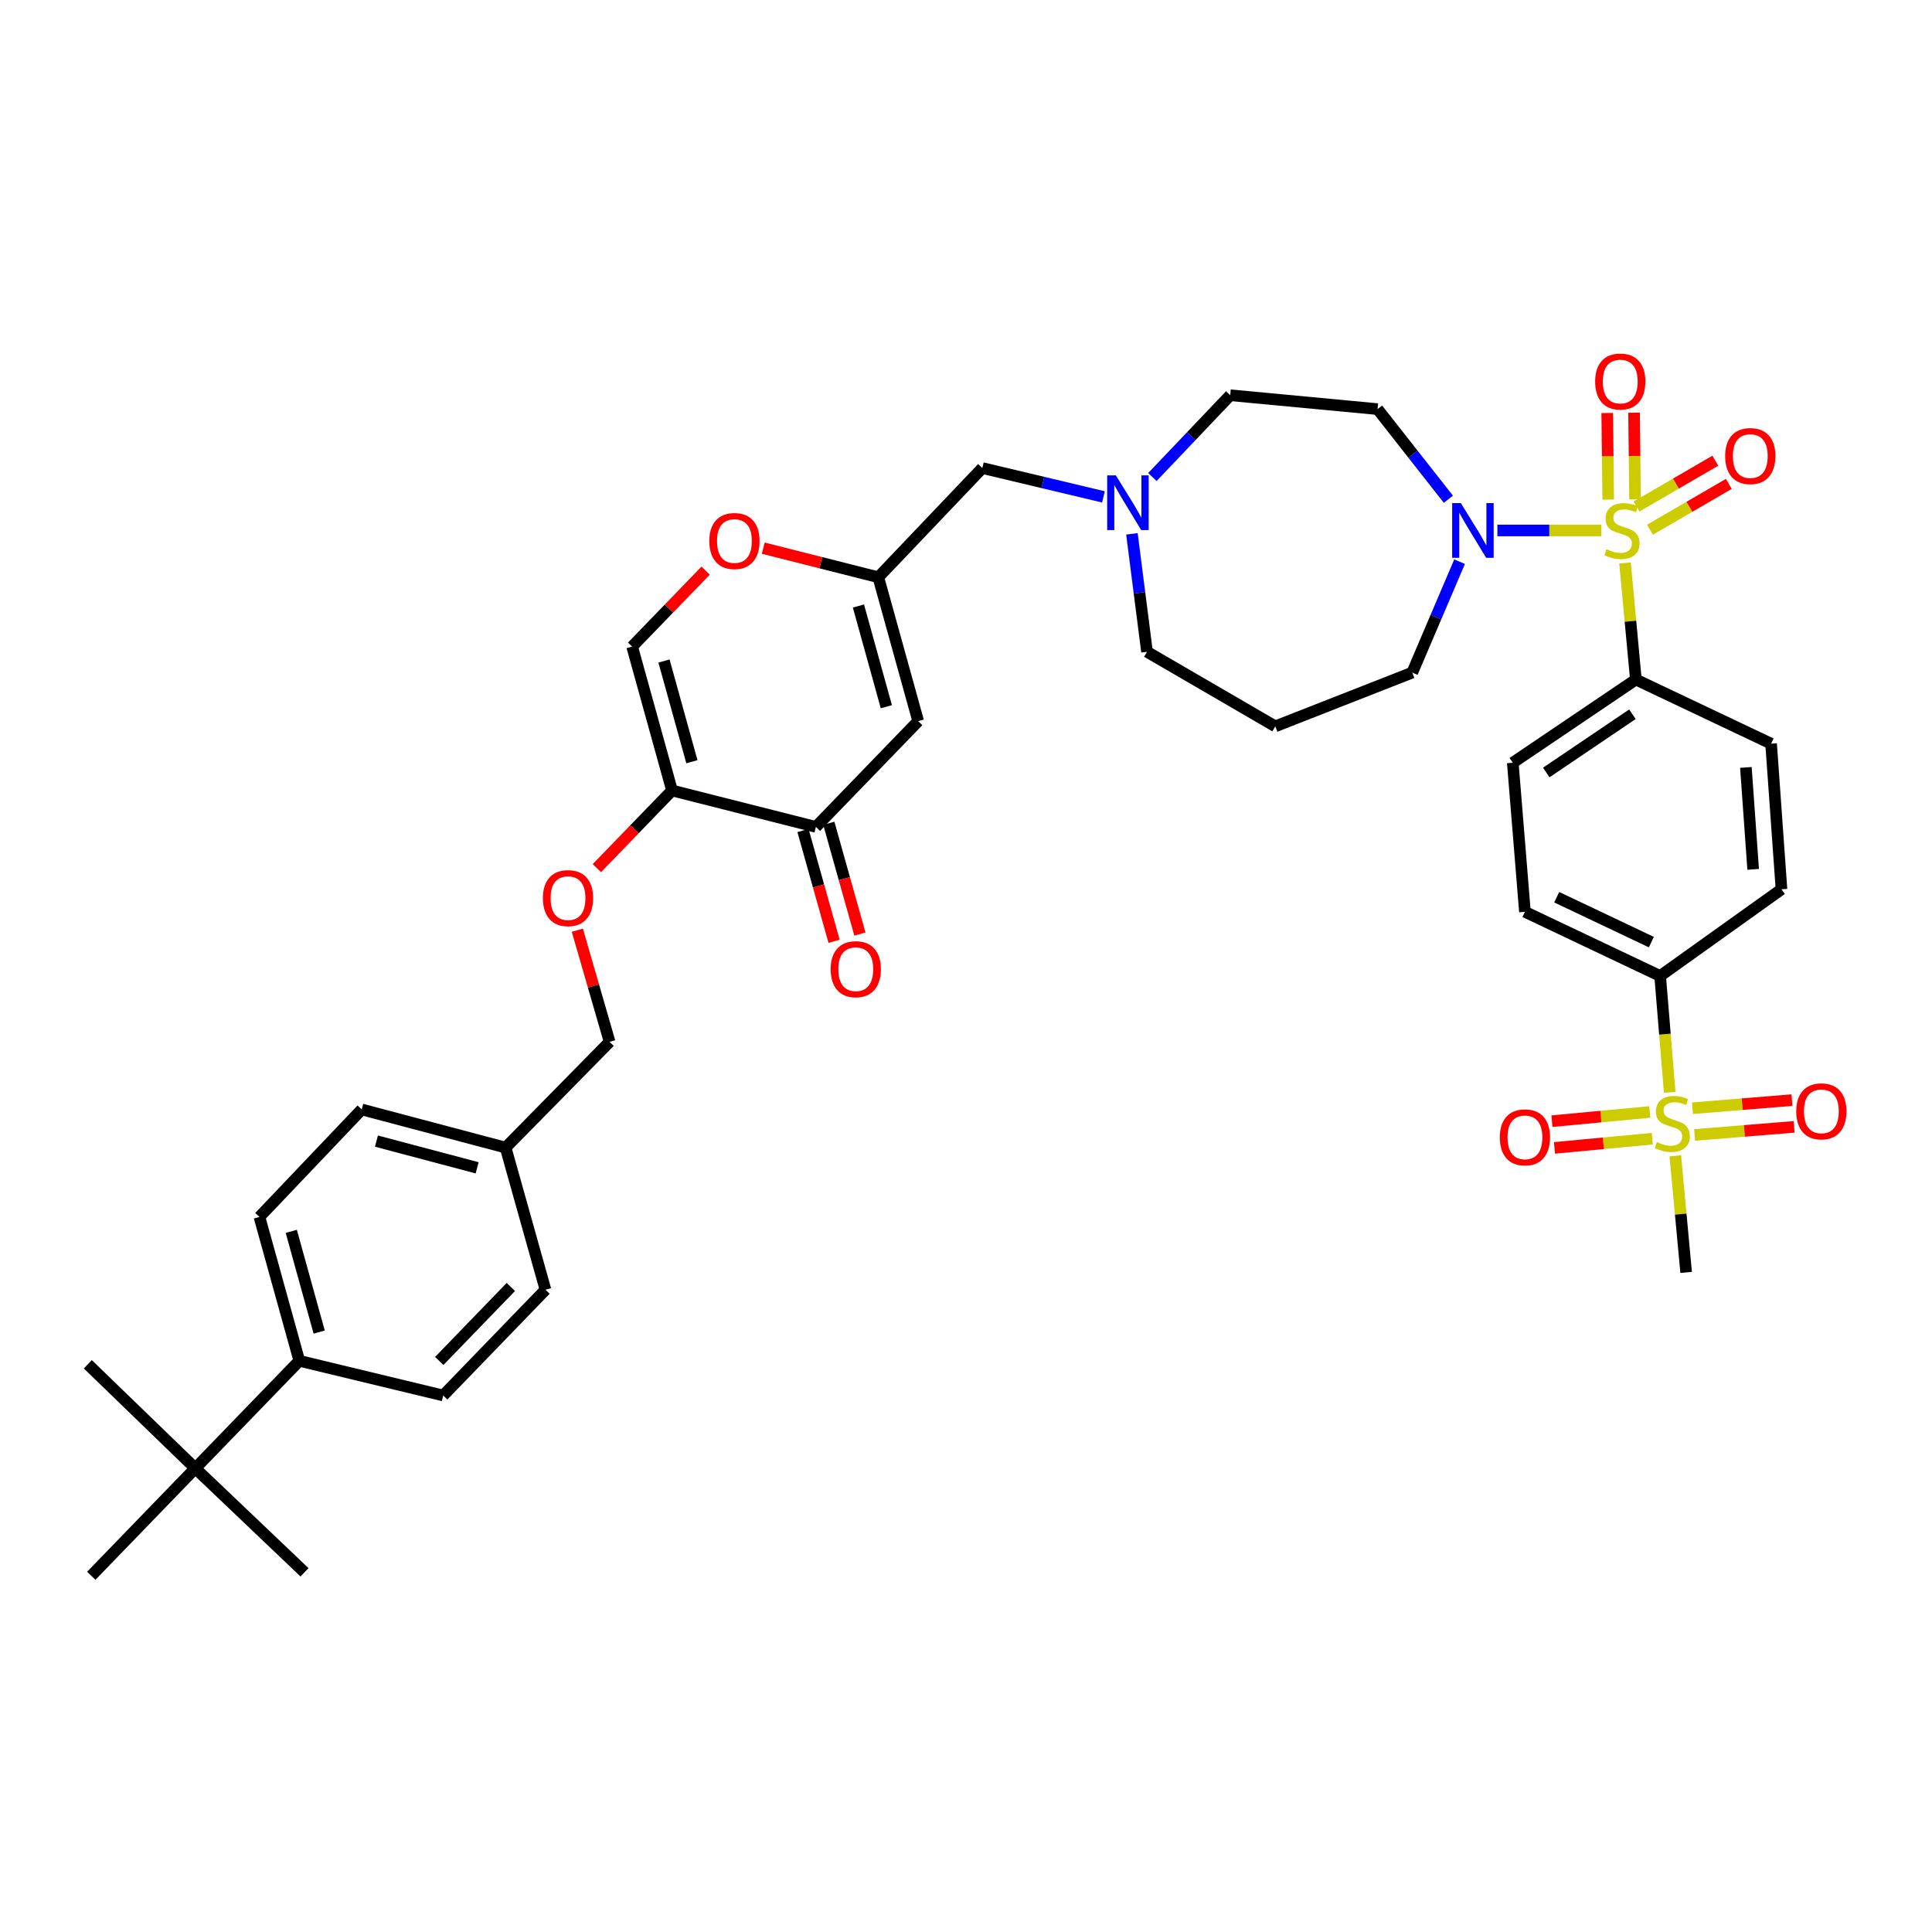 <?xml version='1.0' encoding='iso-8859-1'?>
<svg version='1.1' baseProfile='full'
              xmlns='http://www.w3.org/2000/svg'
                      xmlns:rdkit='http://www.rdkit.org/xml'
                      xmlns:xlink='http://www.w3.org/1999/xlink'
                  xml:space='preserve'
width='1000px' height='1000px' viewBox='0 0 1000 1000'>
<!-- END OF HEADER -->
<rect style='opacity:1.0;fill:#FFFFFF;stroke:none' width='1000' height='1000' x='0' y='0'> </rect>
<path class='bond-0' d='M 749.681,258.406 L 731.355,235.081' style='fill:none;fill-rule:evenodd;stroke:#0000FF;stroke-width:6px;stroke-linecap:butt;stroke-linejoin:miter;stroke-opacity:1' />
<path class='bond-0' d='M 731.355,235.081 L 713.029,211.755' style='fill:none;fill-rule:evenodd;stroke:#000000;stroke-width:6px;stroke-linecap:butt;stroke-linejoin:miter;stroke-opacity:1' />
<path class='bond-1' d='M 775.044,274.563 L 801.946,274.563' style='fill:none;fill-rule:evenodd;stroke:#0000FF;stroke-width:6px;stroke-linecap:butt;stroke-linejoin:miter;stroke-opacity:1' />
<path class='bond-1' d='M 801.946,274.563 L 828.848,274.563' style='fill:none;fill-rule:evenodd;stroke:#CCCC00;stroke-width:6px;stroke-linecap:butt;stroke-linejoin:miter;stroke-opacity:1' />
<path class='bond-2' d='M 755.478,290.723 L 743.226,319.432' style='fill:none;fill-rule:evenodd;stroke:#0000FF;stroke-width:6px;stroke-linecap:butt;stroke-linejoin:miter;stroke-opacity:1' />
<path class='bond-2' d='M 743.226,319.432 L 730.975,348.141' style='fill:none;fill-rule:evenodd;stroke:#000000;stroke-width:6px;stroke-linecap:butt;stroke-linejoin:miter;stroke-opacity:1' />
<path class='bond-3' d='M 846.298,258.433 L 846.038,236.019' style='fill:none;fill-rule:evenodd;stroke:#CCCC00;stroke-width:6px;stroke-linecap:butt;stroke-linejoin:miter;stroke-opacity:1' />
<path class='bond-3' d='M 846.038,236.019 L 845.778,213.605' style='fill:none;fill-rule:evenodd;stroke:#FF0000;stroke-width:6px;stroke-linecap:butt;stroke-linejoin:miter;stroke-opacity:1' />
<path class='bond-3' d='M 832.411,258.594 L 832.151,236.18' style='fill:none;fill-rule:evenodd;stroke:#CCCC00;stroke-width:6px;stroke-linecap:butt;stroke-linejoin:miter;stroke-opacity:1' />
<path class='bond-3' d='M 832.151,236.18 L 831.891,213.766' style='fill:none;fill-rule:evenodd;stroke:#FF0000;stroke-width:6px;stroke-linecap:butt;stroke-linejoin:miter;stroke-opacity:1' />
<path class='bond-4' d='M 854.029,274.175 L 874.43,262.322' style='fill:none;fill-rule:evenodd;stroke:#CCCC00;stroke-width:6px;stroke-linecap:butt;stroke-linejoin:miter;stroke-opacity:1' />
<path class='bond-4' d='M 874.43,262.322 L 894.83,250.468' style='fill:none;fill-rule:evenodd;stroke:#FF0000;stroke-width:6px;stroke-linecap:butt;stroke-linejoin:miter;stroke-opacity:1' />
<path class='bond-4' d='M 847.052,262.168 L 867.453,250.314' style='fill:none;fill-rule:evenodd;stroke:#CCCC00;stroke-width:6px;stroke-linecap:butt;stroke-linejoin:miter;stroke-opacity:1' />
<path class='bond-4' d='M 867.453,250.314 L 887.854,238.461' style='fill:none;fill-rule:evenodd;stroke:#FF0000;stroke-width:6px;stroke-linecap:butt;stroke-linejoin:miter;stroke-opacity:1' />
<path class='bond-5' d='M 841.106,291.38 L 843.915,321.555' style='fill:none;fill-rule:evenodd;stroke:#CCCC00;stroke-width:6px;stroke-linecap:butt;stroke-linejoin:miter;stroke-opacity:1' />
<path class='bond-5' d='M 843.915,321.555 L 846.723,351.729' style='fill:none;fill-rule:evenodd;stroke:#000000;stroke-width:6px;stroke-linecap:butt;stroke-linejoin:miter;stroke-opacity:1' />
<path class='bond-6' d='M 475.252,373.262 L 454.614,298.788' style='fill:none;fill-rule:evenodd;stroke:#000000;stroke-width:6px;stroke-linecap:butt;stroke-linejoin:miter;stroke-opacity:1' />
<path class='bond-6' d='M 458.773,365.799 L 444.327,313.668' style='fill:none;fill-rule:evenodd;stroke:#000000;stroke-width:6px;stroke-linecap:butt;stroke-linejoin:miter;stroke-opacity:1' />
<path class='bond-7' d='M 475.252,373.262 L 422.311,428' style='fill:none;fill-rule:evenodd;stroke:#000000;stroke-width:6px;stroke-linecap:butt;stroke-linejoin:miter;stroke-opacity:1' />
<path class='bond-8' d='M 454.614,298.788 L 508.45,242.26' style='fill:none;fill-rule:evenodd;stroke:#000000;stroke-width:6px;stroke-linecap:butt;stroke-linejoin:miter;stroke-opacity:1' />
<path class='bond-9' d='M 454.614,298.788 L 424.838,291.255' style='fill:none;fill-rule:evenodd;stroke:#000000;stroke-width:6px;stroke-linecap:butt;stroke-linejoin:miter;stroke-opacity:1' />
<path class='bond-9' d='M 424.838,291.255 L 395.061,283.723' style='fill:none;fill-rule:evenodd;stroke:#FF0000;stroke-width:6px;stroke-linecap:butt;stroke-linejoin:miter;stroke-opacity:1' />
<path class='bond-10' d='M 365.237,295.356 L 346.219,315.017' style='fill:none;fill-rule:evenodd;stroke:#FF0000;stroke-width:6px;stroke-linecap:butt;stroke-linejoin:miter;stroke-opacity:1' />
<path class='bond-10' d='M 346.219,315.017 L 327.2,334.679' style='fill:none;fill-rule:evenodd;stroke:#000000;stroke-width:6px;stroke-linecap:butt;stroke-linejoin:miter;stroke-opacity:1' />
<path class='bond-11' d='M 327.2,334.679 L 347.838,409.152' style='fill:none;fill-rule:evenodd;stroke:#000000;stroke-width:6px;stroke-linecap:butt;stroke-linejoin:miter;stroke-opacity:1' />
<path class='bond-11' d='M 343.679,342.141 L 358.125,394.272' style='fill:none;fill-rule:evenodd;stroke:#000000;stroke-width:6px;stroke-linecap:butt;stroke-linejoin:miter;stroke-opacity:1' />
<path class='bond-12' d='M 347.838,409.152 L 328.388,429.251' style='fill:none;fill-rule:evenodd;stroke:#000000;stroke-width:6px;stroke-linecap:butt;stroke-linejoin:miter;stroke-opacity:1' />
<path class='bond-12' d='M 328.388,429.251 L 308.938,449.351' style='fill:none;fill-rule:evenodd;stroke:#FF0000;stroke-width:6px;stroke-linecap:butt;stroke-linejoin:miter;stroke-opacity:1' />
<path class='bond-13' d='M 347.838,409.152 L 422.311,428' style='fill:none;fill-rule:evenodd;stroke:#000000;stroke-width:6px;stroke-linecap:butt;stroke-linejoin:miter;stroke-opacity:1' />
<path class='bond-14' d='M 415.626,429.875 L 423.668,458.545' style='fill:none;fill-rule:evenodd;stroke:#000000;stroke-width:6px;stroke-linecap:butt;stroke-linejoin:miter;stroke-opacity:1' />
<path class='bond-14' d='M 423.668,458.545 L 431.711,487.216' style='fill:none;fill-rule:evenodd;stroke:#FF0000;stroke-width:6px;stroke-linecap:butt;stroke-linejoin:miter;stroke-opacity:1' />
<path class='bond-14' d='M 428.997,426.124 L 437.039,454.795' style='fill:none;fill-rule:evenodd;stroke:#000000;stroke-width:6px;stroke-linecap:butt;stroke-linejoin:miter;stroke-opacity:1' />
<path class='bond-14' d='M 437.039,454.795 L 445.082,483.465' style='fill:none;fill-rule:evenodd;stroke:#FF0000;stroke-width:6px;stroke-linecap:butt;stroke-linejoin:miter;stroke-opacity:1' />
<path class='bond-15' d='M 298.83,481.483 L 307.183,510.371' style='fill:none;fill-rule:evenodd;stroke:#FF0000;stroke-width:6px;stroke-linecap:butt;stroke-linejoin:miter;stroke-opacity:1' />
<path class='bond-15' d='M 307.183,510.371 L 315.535,539.258' style='fill:none;fill-rule:evenodd;stroke:#000000;stroke-width:6px;stroke-linecap:butt;stroke-linejoin:miter;stroke-opacity:1' />
<path class='bond-16' d='M 315.535,539.258 L 261.699,593.997' style='fill:none;fill-rule:evenodd;stroke:#000000;stroke-width:6px;stroke-linecap:butt;stroke-linejoin:miter;stroke-opacity:1' />
<path class='bond-17' d='M 261.699,593.997 L 282.337,667.567' style='fill:none;fill-rule:evenodd;stroke:#000000;stroke-width:6px;stroke-linecap:butt;stroke-linejoin:miter;stroke-opacity:1' />
<path class='bond-18' d='M 261.699,593.997 L 187.226,574.254' style='fill:none;fill-rule:evenodd;stroke:#000000;stroke-width:6px;stroke-linecap:butt;stroke-linejoin:miter;stroke-opacity:1' />
<path class='bond-18' d='M 246.97,604.459 L 194.839,590.639' style='fill:none;fill-rule:evenodd;stroke:#000000;stroke-width:6px;stroke-linecap:butt;stroke-linejoin:miter;stroke-opacity:1' />
<path class='bond-19' d='M 187.226,574.254 L 134.286,629.887' style='fill:none;fill-rule:evenodd;stroke:#000000;stroke-width:6px;stroke-linecap:butt;stroke-linejoin:miter;stroke-opacity:1' />
<path class='bond-20' d='M 134.286,629.887 L 154.923,704.36' style='fill:none;fill-rule:evenodd;stroke:#000000;stroke-width:6px;stroke-linecap:butt;stroke-linejoin:miter;stroke-opacity:1' />
<path class='bond-20' d='M 150.764,637.349 L 165.21,689.481' style='fill:none;fill-rule:evenodd;stroke:#000000;stroke-width:6px;stroke-linecap:butt;stroke-linejoin:miter;stroke-opacity:1' />
<path class='bond-21' d='M 154.923,704.36 L 229.397,722.305' style='fill:none;fill-rule:evenodd;stroke:#000000;stroke-width:6px;stroke-linecap:butt;stroke-linejoin:miter;stroke-opacity:1' />
<path class='bond-22' d='M 154.923,704.36 L 101.08,759.986' style='fill:none;fill-rule:evenodd;stroke:#000000;stroke-width:6px;stroke-linecap:butt;stroke-linejoin:miter;stroke-opacity:1' />
<path class='bond-23' d='M 229.397,722.305 L 282.337,667.567' style='fill:none;fill-rule:evenodd;stroke:#000000;stroke-width:6px;stroke-linecap:butt;stroke-linejoin:miter;stroke-opacity:1' />
<path class='bond-23' d='M 227.355,704.44 L 264.414,666.124' style='fill:none;fill-rule:evenodd;stroke:#000000;stroke-width:6px;stroke-linecap:butt;stroke-linejoin:miter;stroke-opacity:1' />
<path class='bond-24' d='M 508.45,242.26 L 539.795,249.724' style='fill:none;fill-rule:evenodd;stroke:#000000;stroke-width:6px;stroke-linecap:butt;stroke-linejoin:miter;stroke-opacity:1' />
<path class='bond-24' d='M 539.795,249.724 L 571.141,257.187' style='fill:none;fill-rule:evenodd;stroke:#0000FF;stroke-width:6px;stroke-linecap:butt;stroke-linejoin:miter;stroke-opacity:1' />
<path class='bond-25' d='M 596.478,246.902 L 616.618,225.737' style='fill:none;fill-rule:evenodd;stroke:#0000FF;stroke-width:6px;stroke-linecap:butt;stroke-linejoin:miter;stroke-opacity:1' />
<path class='bond-25' d='M 616.618,225.737 L 636.758,204.572' style='fill:none;fill-rule:evenodd;stroke:#000000;stroke-width:6px;stroke-linecap:butt;stroke-linejoin:miter;stroke-opacity:1' />
<path class='bond-26' d='M 585.879,276.31 L 589.786,306.841' style='fill:none;fill-rule:evenodd;stroke:#0000FF;stroke-width:6px;stroke-linecap:butt;stroke-linejoin:miter;stroke-opacity:1' />
<path class='bond-26' d='M 589.786,306.841 L 593.693,337.371' style='fill:none;fill-rule:evenodd;stroke:#000000;stroke-width:6px;stroke-linecap:butt;stroke-linejoin:miter;stroke-opacity:1' />
<path class='bond-27' d='M 730.975,348.141 L 660.089,375.954' style='fill:none;fill-rule:evenodd;stroke:#000000;stroke-width:6px;stroke-linecap:butt;stroke-linejoin:miter;stroke-opacity:1' />
<path class='bond-28' d='M 713.029,211.755 L 636.758,204.572' style='fill:none;fill-rule:evenodd;stroke:#000000;stroke-width:6px;stroke-linecap:butt;stroke-linejoin:miter;stroke-opacity:1' />
<path class='bond-29' d='M 101.08,759.986 L 47.244,815.619' style='fill:none;fill-rule:evenodd;stroke:#000000;stroke-width:6px;stroke-linecap:butt;stroke-linejoin:miter;stroke-opacity:1' />
<path class='bond-30' d='M 101.08,759.986 L 157.616,813.829' style='fill:none;fill-rule:evenodd;stroke:#000000;stroke-width:6px;stroke-linecap:butt;stroke-linejoin:miter;stroke-opacity:1' />
<path class='bond-31' d='M 101.08,759.986 L 45.455,706.15' style='fill:none;fill-rule:evenodd;stroke:#000000;stroke-width:6px;stroke-linecap:butt;stroke-linejoin:miter;stroke-opacity:1' />
<path class='bond-32' d='M 593.693,337.371 L 660.089,375.954' style='fill:none;fill-rule:evenodd;stroke:#000000;stroke-width:6px;stroke-linecap:butt;stroke-linejoin:miter;stroke-opacity:1' />
<path class='bond-33' d='M 864.243,565.396 L 861.763,535.281' style='fill:none;fill-rule:evenodd;stroke:#CCCC00;stroke-width:6px;stroke-linecap:butt;stroke-linejoin:miter;stroke-opacity:1' />
<path class='bond-33' d='M 861.763,535.281 L 859.283,505.166' style='fill:none;fill-rule:evenodd;stroke:#000000;stroke-width:6px;stroke-linecap:butt;stroke-linejoin:miter;stroke-opacity:1' />
<path class='bond-34' d='M 867.129,598.246 L 869.937,628.42' style='fill:none;fill-rule:evenodd;stroke:#CCCC00;stroke-width:6px;stroke-linecap:butt;stroke-linejoin:miter;stroke-opacity:1' />
<path class='bond-34' d='M 869.937,628.42 L 872.746,658.595' style='fill:none;fill-rule:evenodd;stroke:#000000;stroke-width:6px;stroke-linecap:butt;stroke-linejoin:miter;stroke-opacity:1' />
<path class='bond-35' d='M 853.917,575.551 L 828.603,577.936' style='fill:none;fill-rule:evenodd;stroke:#CCCC00;stroke-width:6px;stroke-linecap:butt;stroke-linejoin:miter;stroke-opacity:1' />
<path class='bond-35' d='M 828.603,577.936 L 803.288,580.32' style='fill:none;fill-rule:evenodd;stroke:#FF0000;stroke-width:6px;stroke-linecap:butt;stroke-linejoin:miter;stroke-opacity:1' />
<path class='bond-35' d='M 855.219,589.377 L 829.905,591.761' style='fill:none;fill-rule:evenodd;stroke:#CCCC00;stroke-width:6px;stroke-linecap:butt;stroke-linejoin:miter;stroke-opacity:1' />
<path class='bond-35' d='M 829.905,591.761 L 804.59,594.146' style='fill:none;fill-rule:evenodd;stroke:#FF0000;stroke-width:6px;stroke-linecap:butt;stroke-linejoin:miter;stroke-opacity:1' />
<path class='bond-36' d='M 877.142,587.453 L 902.888,585.358' style='fill:none;fill-rule:evenodd;stroke:#CCCC00;stroke-width:6px;stroke-linecap:butt;stroke-linejoin:miter;stroke-opacity:1' />
<path class='bond-36' d='M 902.888,585.358 L 928.633,583.262' style='fill:none;fill-rule:evenodd;stroke:#FF0000;stroke-width:6px;stroke-linecap:butt;stroke-linejoin:miter;stroke-opacity:1' />
<path class='bond-36' d='M 876.016,573.612 L 901.761,571.516' style='fill:none;fill-rule:evenodd;stroke:#CCCC00;stroke-width:6px;stroke-linecap:butt;stroke-linejoin:miter;stroke-opacity:1' />
<path class='bond-36' d='M 901.761,571.516 L 927.507,569.421' style='fill:none;fill-rule:evenodd;stroke:#FF0000;stroke-width:6px;stroke-linecap:butt;stroke-linejoin:miter;stroke-opacity:1' />
<path class='bond-37' d='M 859.283,505.166 L 789.3,471.96' style='fill:none;fill-rule:evenodd;stroke:#000000;stroke-width:6px;stroke-linecap:butt;stroke-linejoin:miter;stroke-opacity:1' />
<path class='bond-37' d='M 854.739,487.638 L 805.751,464.394' style='fill:none;fill-rule:evenodd;stroke:#000000;stroke-width:6px;stroke-linecap:butt;stroke-linejoin:miter;stroke-opacity:1' />
<path class='bond-38' d='M 859.283,505.166 L 922.092,460.295' style='fill:none;fill-rule:evenodd;stroke:#000000;stroke-width:6px;stroke-linecap:butt;stroke-linejoin:miter;stroke-opacity:1' />
<path class='bond-39' d='M 789.3,471.96 L 783.012,394.794' style='fill:none;fill-rule:evenodd;stroke:#000000;stroke-width:6px;stroke-linecap:butt;stroke-linejoin:miter;stroke-opacity:1' />
<path class='bond-40' d='M 922.092,460.295 L 916.714,384.927' style='fill:none;fill-rule:evenodd;stroke:#000000;stroke-width:6px;stroke-linecap:butt;stroke-linejoin:miter;stroke-opacity:1' />
<path class='bond-40' d='M 907.433,449.978 L 903.669,397.22' style='fill:none;fill-rule:evenodd;stroke:#000000;stroke-width:6px;stroke-linecap:butt;stroke-linejoin:miter;stroke-opacity:1' />
<path class='bond-41' d='M 783.012,394.794 L 846.723,351.729' style='fill:none;fill-rule:evenodd;stroke:#000000;stroke-width:6px;stroke-linecap:butt;stroke-linejoin:miter;stroke-opacity:1' />
<path class='bond-41' d='M 800.346,399.84 L 844.944,369.694' style='fill:none;fill-rule:evenodd;stroke:#000000;stroke-width:6px;stroke-linecap:butt;stroke-linejoin:miter;stroke-opacity:1' />
<path class='bond-42' d='M 916.714,384.927 L 846.723,351.729' style='fill:none;fill-rule:evenodd;stroke:#000000;stroke-width:6px;stroke-linecap:butt;stroke-linejoin:miter;stroke-opacity:1' />
<path  class='atom-0' d='M 756.115 260.403
L 765.395 275.403
Q 766.315 276.883, 767.795 279.563
Q 769.275 282.243, 769.355 282.403
L 769.355 260.403
L 773.115 260.403
L 773.115 288.723
L 769.235 288.723
L 759.275 272.323
Q 758.115 270.403, 756.875 268.203
Q 755.675 266.003, 755.315 265.323
L 755.315 288.723
L 751.635 288.723
L 751.635 260.403
L 756.115 260.403
' fill='#0000FF'/>
<path  class='atom-1' d='M 831.541 284.283
Q 831.861 284.403, 833.181 284.963
Q 834.501 285.523, 835.941 285.883
Q 837.421 286.203, 838.861 286.203
Q 841.541 286.203, 843.101 284.923
Q 844.661 283.603, 844.661 281.323
Q 844.661 279.763, 843.861 278.803
Q 843.101 277.843, 841.901 277.323
Q 840.701 276.803, 838.701 276.203
Q 836.181 275.443, 834.661 274.723
Q 833.181 274.003, 832.101 272.483
Q 831.061 270.963, 831.061 268.403
Q 831.061 264.843, 833.461 262.643
Q 835.901 260.443, 840.701 260.443
Q 843.981 260.443, 847.701 262.003
L 846.781 265.083
Q 843.381 263.683, 840.821 263.683
Q 838.061 263.683, 836.541 264.843
Q 835.021 265.963, 835.061 267.923
Q 835.061 269.443, 835.821 270.363
Q 836.621 271.283, 837.741 271.803
Q 838.901 272.323, 840.821 272.923
Q 843.381 273.723, 844.901 274.523
Q 846.421 275.323, 847.501 276.963
Q 848.621 278.563, 848.621 281.323
Q 848.621 285.243, 845.981 287.363
Q 843.381 289.443, 839.021 289.443
Q 836.501 289.443, 834.581 288.883
Q 832.701 288.363, 830.461 287.443
L 831.541 284.283
' fill='#CCCC00'/>
<path  class='atom-2' d='M 825.646 197.477
Q 825.646 190.677, 829.006 186.877
Q 832.366 183.077, 838.646 183.077
Q 844.926 183.077, 848.286 186.877
Q 851.646 190.677, 851.646 197.477
Q 851.646 204.357, 848.246 208.277
Q 844.846 212.157, 838.646 212.157
Q 832.406 212.157, 829.006 208.277
Q 825.646 204.397, 825.646 197.477
M 838.646 208.957
Q 842.966 208.957, 845.286 206.077
Q 847.646 203.157, 847.646 197.477
Q 847.646 191.917, 845.286 189.117
Q 842.966 186.277, 838.646 186.277
Q 834.326 186.277, 831.966 189.077
Q 829.646 191.877, 829.646 197.477
Q 829.646 203.197, 831.966 206.077
Q 834.326 208.957, 838.646 208.957
' fill='#FF0000'/>
<path  class='atom-3' d='M 892.944 236.06
Q 892.944 229.26, 896.304 225.46
Q 899.664 221.66, 905.944 221.66
Q 912.224 221.66, 915.584 225.46
Q 918.944 229.26, 918.944 236.06
Q 918.944 242.94, 915.544 246.86
Q 912.144 250.74, 905.944 250.74
Q 899.704 250.74, 896.304 246.86
Q 892.944 242.98, 892.944 236.06
M 905.944 247.54
Q 910.264 247.54, 912.584 244.66
Q 914.944 241.74, 914.944 236.06
Q 914.944 230.5, 912.584 227.7
Q 910.264 224.86, 905.944 224.86
Q 901.624 224.86, 899.264 227.66
Q 896.944 230.46, 896.944 236.06
Q 896.944 241.78, 899.264 244.66
Q 901.624 247.54, 905.944 247.54
' fill='#FF0000'/>
<path  class='atom-6' d='M 367.141 280.028
Q 367.141 273.228, 370.501 269.428
Q 373.861 265.628, 380.141 265.628
Q 386.421 265.628, 389.781 269.428
Q 393.141 273.228, 393.141 280.028
Q 393.141 286.908, 389.741 290.828
Q 386.341 294.708, 380.141 294.708
Q 373.901 294.708, 370.501 290.828
Q 367.141 286.948, 367.141 280.028
M 380.141 291.508
Q 384.461 291.508, 386.781 288.628
Q 389.141 285.708, 389.141 280.028
Q 389.141 274.468, 386.781 271.668
Q 384.461 268.828, 380.141 268.828
Q 375.821 268.828, 373.461 271.628
Q 371.141 274.428, 371.141 280.028
Q 371.141 285.748, 373.461 288.628
Q 375.821 291.508, 380.141 291.508
' fill='#FF0000'/>
<path  class='atom-10' d='M 429.949 501.65
Q 429.949 494.85, 433.309 491.05
Q 436.669 487.25, 442.949 487.25
Q 449.229 487.25, 452.589 491.05
Q 455.949 494.85, 455.949 501.65
Q 455.949 508.53, 452.549 512.45
Q 449.149 516.33, 442.949 516.33
Q 436.709 516.33, 433.309 512.45
Q 429.949 508.57, 429.949 501.65
M 442.949 513.13
Q 447.269 513.13, 449.589 510.25
Q 451.949 507.33, 451.949 501.65
Q 451.949 496.09, 449.589 493.29
Q 447.269 490.45, 442.949 490.45
Q 438.629 490.45, 436.269 493.25
Q 433.949 496.05, 433.949 501.65
Q 433.949 507.37, 436.269 510.25
Q 438.629 513.13, 442.949 513.13
' fill='#FF0000'/>
<path  class='atom-11' d='M 281.002 464.865
Q 281.002 458.065, 284.362 454.265
Q 287.722 450.465, 294.002 450.465
Q 300.282 450.465, 303.642 454.265
Q 307.002 458.065, 307.002 464.865
Q 307.002 471.745, 303.602 475.665
Q 300.202 479.545, 294.002 479.545
Q 287.762 479.545, 284.362 475.665
Q 281.002 471.785, 281.002 464.865
M 294.002 476.345
Q 298.322 476.345, 300.642 473.465
Q 303.002 470.545, 303.002 464.865
Q 303.002 459.305, 300.642 456.505
Q 298.322 453.665, 294.002 453.665
Q 289.682 453.665, 287.322 456.465
Q 285.002 459.265, 285.002 464.865
Q 285.002 470.585, 287.322 473.465
Q 289.682 476.345, 294.002 476.345
' fill='#FF0000'/>
<path  class='atom-20' d='M 577.558 246.045
L 586.838 261.045
Q 587.758 262.525, 589.238 265.205
Q 590.718 267.885, 590.798 268.045
L 590.798 246.045
L 594.558 246.045
L 594.558 274.365
L 590.678 274.365
L 580.718 257.965
Q 579.558 256.045, 578.318 253.845
Q 577.118 251.645, 576.758 250.965
L 576.758 274.365
L 573.078 274.365
L 573.078 246.045
L 577.558 246.045
' fill='#0000FF'/>
<path  class='atom-30' d='M 857.563 591.149
Q 857.883 591.269, 859.203 591.829
Q 860.523 592.389, 861.963 592.749
Q 863.443 593.069, 864.883 593.069
Q 867.563 593.069, 869.123 591.789
Q 870.683 590.469, 870.683 588.189
Q 870.683 586.629, 869.883 585.669
Q 869.123 584.709, 867.923 584.189
Q 866.723 583.669, 864.723 583.069
Q 862.203 582.309, 860.683 581.589
Q 859.203 580.869, 858.123 579.349
Q 857.083 577.829, 857.083 575.269
Q 857.083 571.709, 859.483 569.509
Q 861.923 567.309, 866.723 567.309
Q 870.003 567.309, 873.723 568.869
L 872.803 571.949
Q 869.403 570.549, 866.843 570.549
Q 864.083 570.549, 862.563 571.709
Q 861.043 572.829, 861.083 574.789
Q 861.083 576.309, 861.843 577.229
Q 862.643 578.149, 863.763 578.669
Q 864.923 579.189, 866.843 579.789
Q 869.403 580.589, 870.923 581.389
Q 872.443 582.189, 873.523 583.829
Q 874.643 585.429, 874.643 588.189
Q 874.643 592.109, 872.003 594.229
Q 869.403 596.309, 865.043 596.309
Q 862.523 596.309, 860.603 595.749
Q 858.723 595.229, 856.483 594.309
L 857.563 591.149
' fill='#CCCC00'/>
<path  class='atom-33' d='M 776.3 588.691
Q 776.3 581.891, 779.66 578.091
Q 783.02 574.291, 789.3 574.291
Q 795.58 574.291, 798.94 578.091
Q 802.3 581.891, 802.3 588.691
Q 802.3 595.571, 798.9 599.491
Q 795.5 603.371, 789.3 603.371
Q 783.06 603.371, 779.66 599.491
Q 776.3 595.611, 776.3 588.691
M 789.3 600.171
Q 793.62 600.171, 795.94 597.291
Q 798.3 594.371, 798.3 588.691
Q 798.3 583.131, 795.94 580.331
Q 793.62 577.491, 789.3 577.491
Q 784.98 577.491, 782.62 580.291
Q 780.3 583.091, 780.3 588.691
Q 780.3 594.411, 782.62 597.291
Q 784.98 600.171, 789.3 600.171
' fill='#FF0000'/>
<path  class='atom-34' d='M 929.729 575.229
Q 929.729 568.429, 933.089 564.629
Q 936.449 560.829, 942.729 560.829
Q 949.009 560.829, 952.369 564.629
Q 955.729 568.429, 955.729 575.229
Q 955.729 582.109, 952.329 586.029
Q 948.929 589.909, 942.729 589.909
Q 936.489 589.909, 933.089 586.029
Q 929.729 582.149, 929.729 575.229
M 942.729 586.709
Q 947.049 586.709, 949.369 583.829
Q 951.729 580.909, 951.729 575.229
Q 951.729 569.669, 949.369 566.869
Q 947.049 564.029, 942.729 564.029
Q 938.409 564.029, 936.049 566.829
Q 933.729 569.629, 933.729 575.229
Q 933.729 580.949, 936.049 583.829
Q 938.409 586.709, 942.729 586.709
' fill='#FF0000'/>
</svg>
